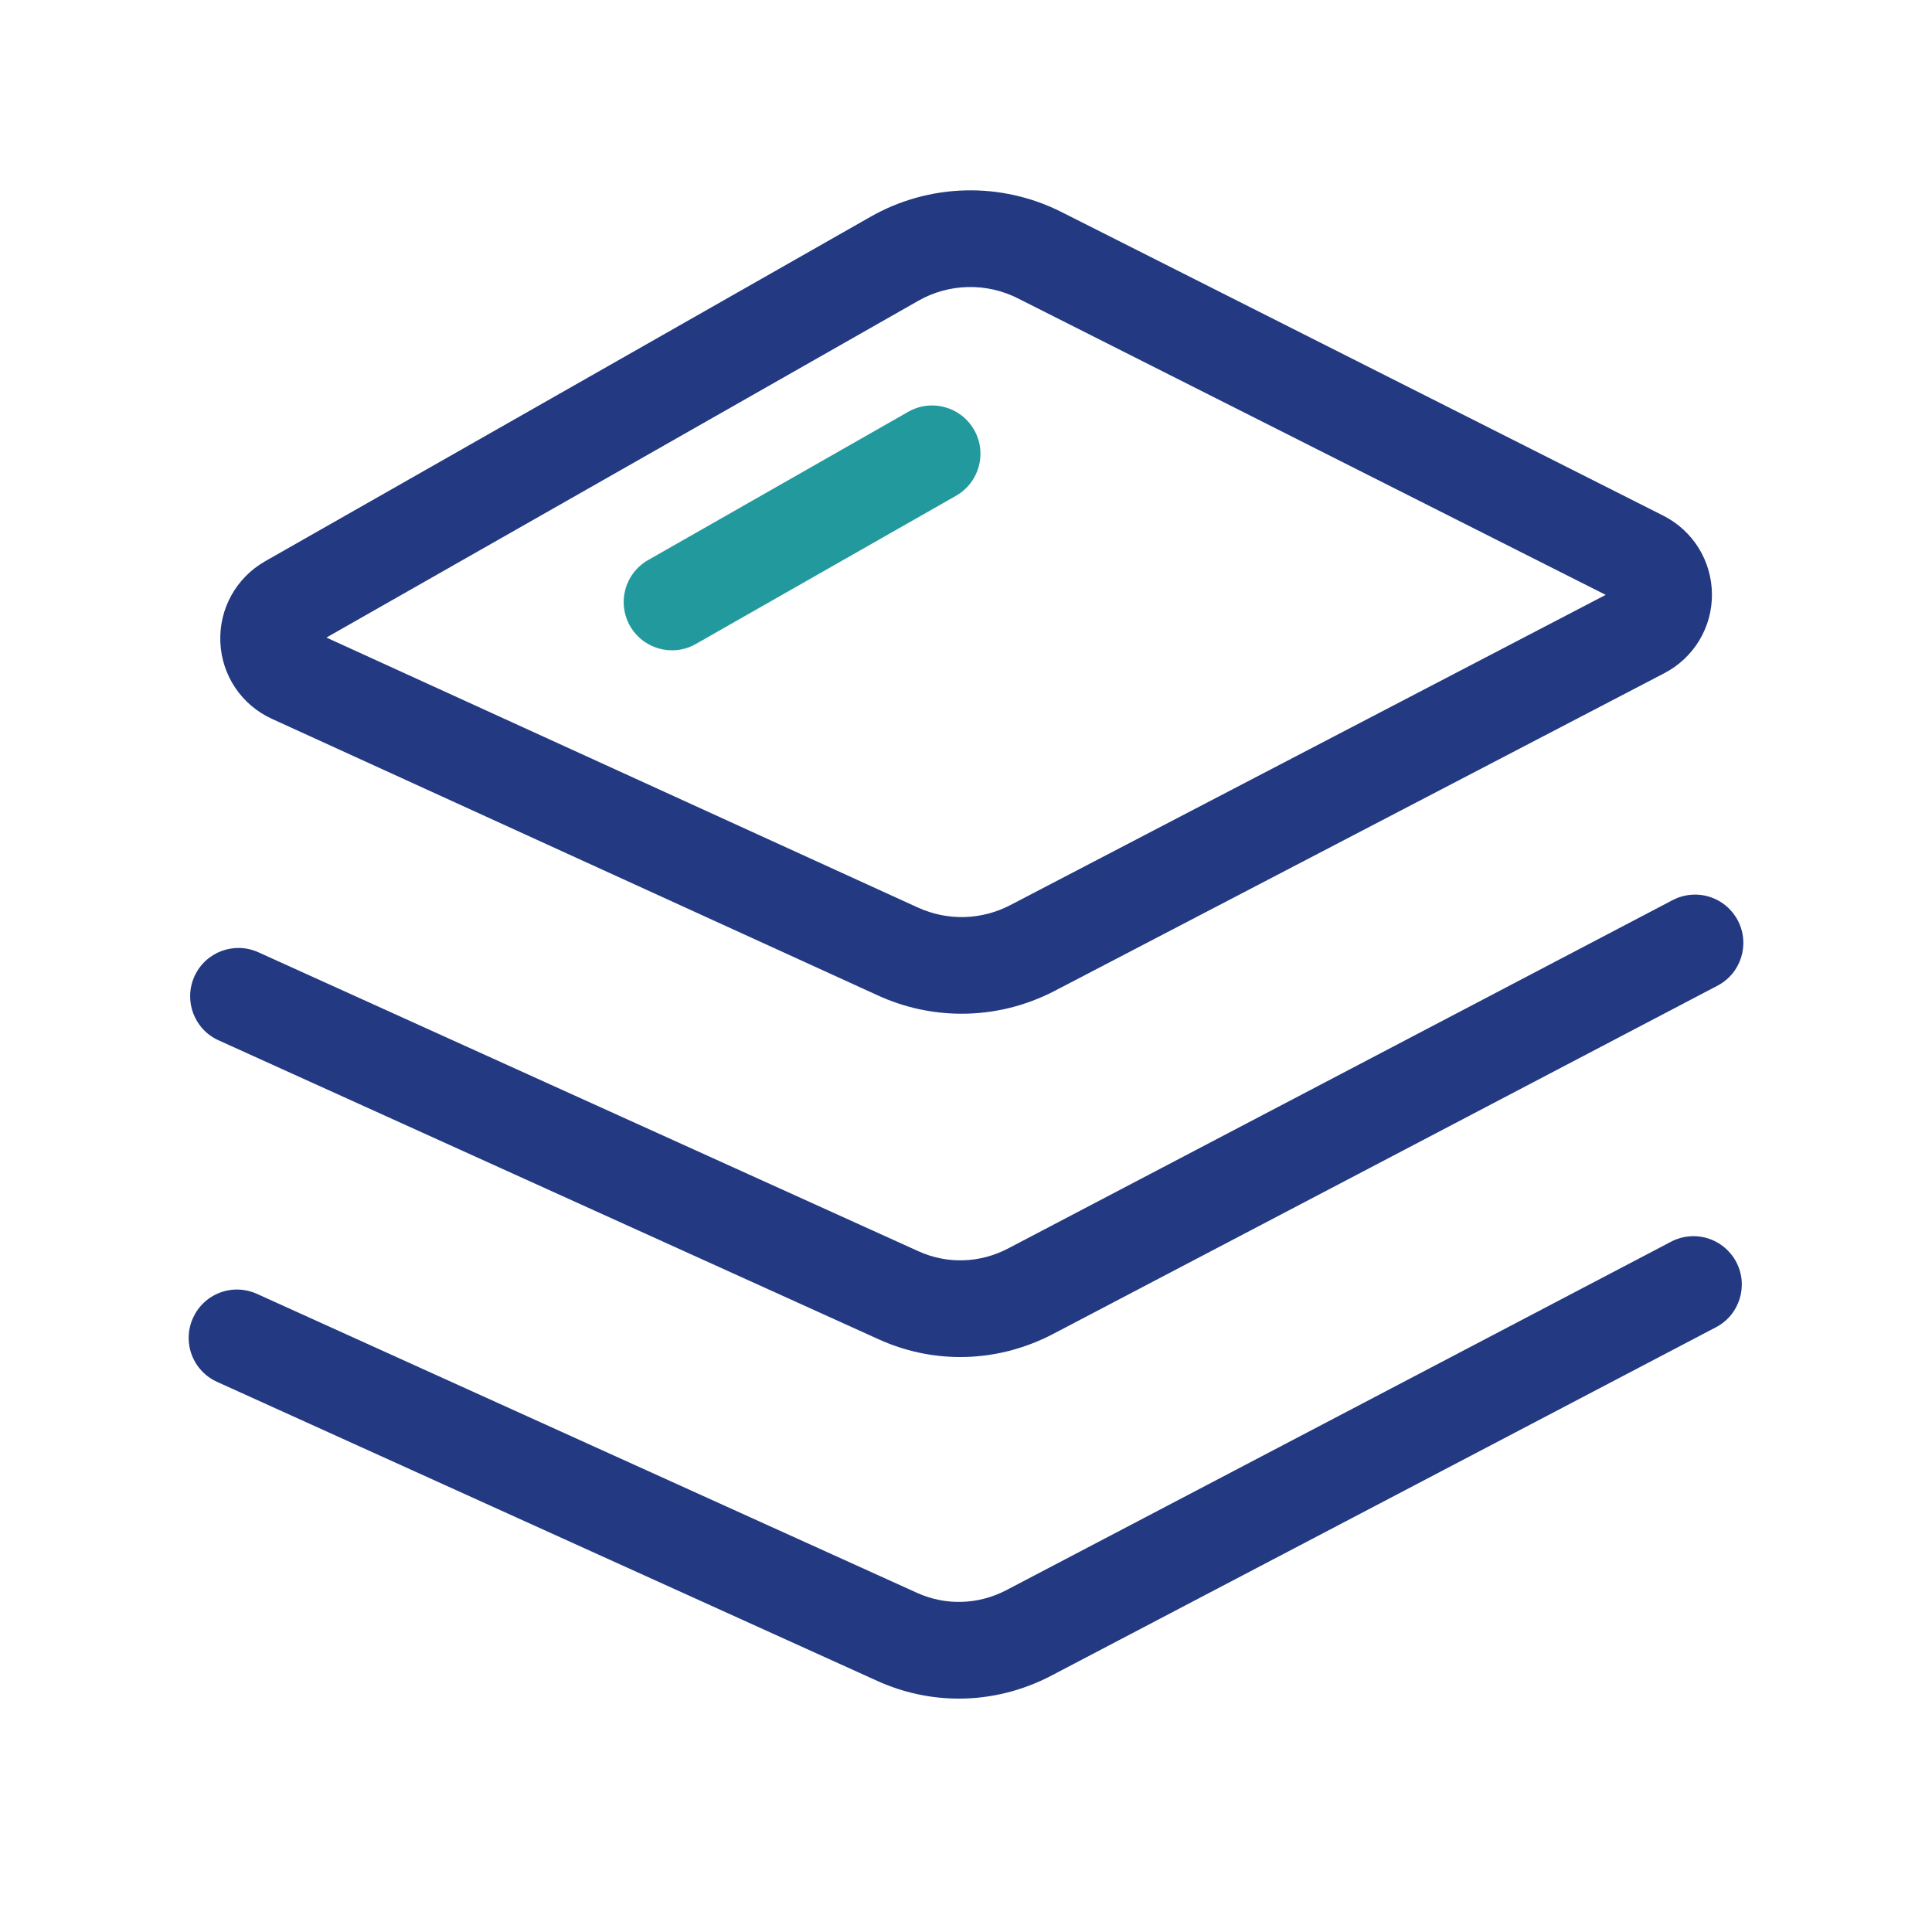 <svg width="80" height="80" viewBox="0 0 80 80" fill="none" xmlns="http://www.w3.org/2000/svg">
<path d="M39.816 41.976C38.632 41.976 37.448 41.724 36.336 41.212L11.264 29.768C10.004 29.192 9.184 27.976 9.124 26.596C9.064 25.216 9.772 23.932 10.972 23.244L36.04 8.98C37.24 8.295 38.591 7.919 39.972 7.884C41.354 7.849 42.722 8.157 43.956 8.78L68.872 21.352C70.104 21.976 70.876 23.22 70.888 24.6C70.9 25.98 70.14 27.236 68.916 27.876L43.692 41.02C42.468 41.66 41.144 41.976 39.816 41.976ZM13.516 26.4L38 37.576C39.236 38.14 40.636 38.104 41.84 37.476L66.488 24.632L42.152 12.356C41.508 12.029 40.792 11.868 40.071 11.886C39.349 11.904 38.642 12.101 38.016 12.46L13.516 26.4Z" fill="#233A82"/>
<path d="M39.764 56.192C38.612 56.192 37.464 55.948 36.38 55.456L9.048 43.076C8.04 42.62 7.596 41.436 8.052 40.428C8.508 39.42 9.692 38.976 10.7 39.432L38.032 51.812C39.22 52.352 40.576 52.308 41.744 51.696L69.26 37.272C69.493 37.15 69.747 37.075 70.009 37.052C70.271 37.028 70.534 37.056 70.785 37.135C71.036 37.213 71.269 37.34 71.47 37.508C71.672 37.677 71.838 37.883 71.96 38.116C72.472 39.096 72.096 40.304 71.116 40.816L43.6 55.24C42.388 55.872 41.076 56.192 39.764 56.192Z" fill="#233A82"/>
<path d="M39.704 70.336C38.552 70.336 37.404 70.092 36.32 69.6L8.988 57.22C8.748 57.112 8.532 56.957 8.353 56.766C8.173 56.574 8.033 56.349 7.94 56.103C7.848 55.857 7.805 55.595 7.814 55.332C7.822 55.07 7.883 54.811 7.992 54.572C8.1 54.333 8.254 54.117 8.446 53.937C8.638 53.757 8.863 53.617 9.109 53.525C9.355 53.432 9.617 53.389 9.879 53.398C10.142 53.407 10.4 53.467 10.64 53.576L37.972 65.956C39.16 66.496 40.512 66.452 41.68 65.84L69.196 51.416C69.428 51.294 69.683 51.219 69.944 51.196C70.206 51.172 70.47 51.2 70.721 51.279C70.971 51.357 71.204 51.484 71.406 51.653C71.607 51.821 71.774 52.027 71.896 52.26C72.408 53.24 72.032 54.448 71.052 54.96L43.536 69.384C42.328 70.016 41.016 70.336 39.704 70.336Z" fill="#233A82"/>
<path d="M27.828 26.928C27.132 26.928 26.456 26.564 26.088 25.92C25.958 25.692 25.874 25.44 25.841 25.18C25.808 24.919 25.827 24.654 25.896 24.401C25.966 24.148 26.084 23.91 26.246 23.703C26.407 23.495 26.607 23.322 26.836 23.192L37.608 17.052C38.568 16.504 39.788 16.84 40.336 17.8C40.884 18.76 40.548 19.98 39.588 20.528L28.816 26.664C28.504 26.844 28.164 26.928 27.828 26.928Z" fill="#229A9D"/>
</svg>
